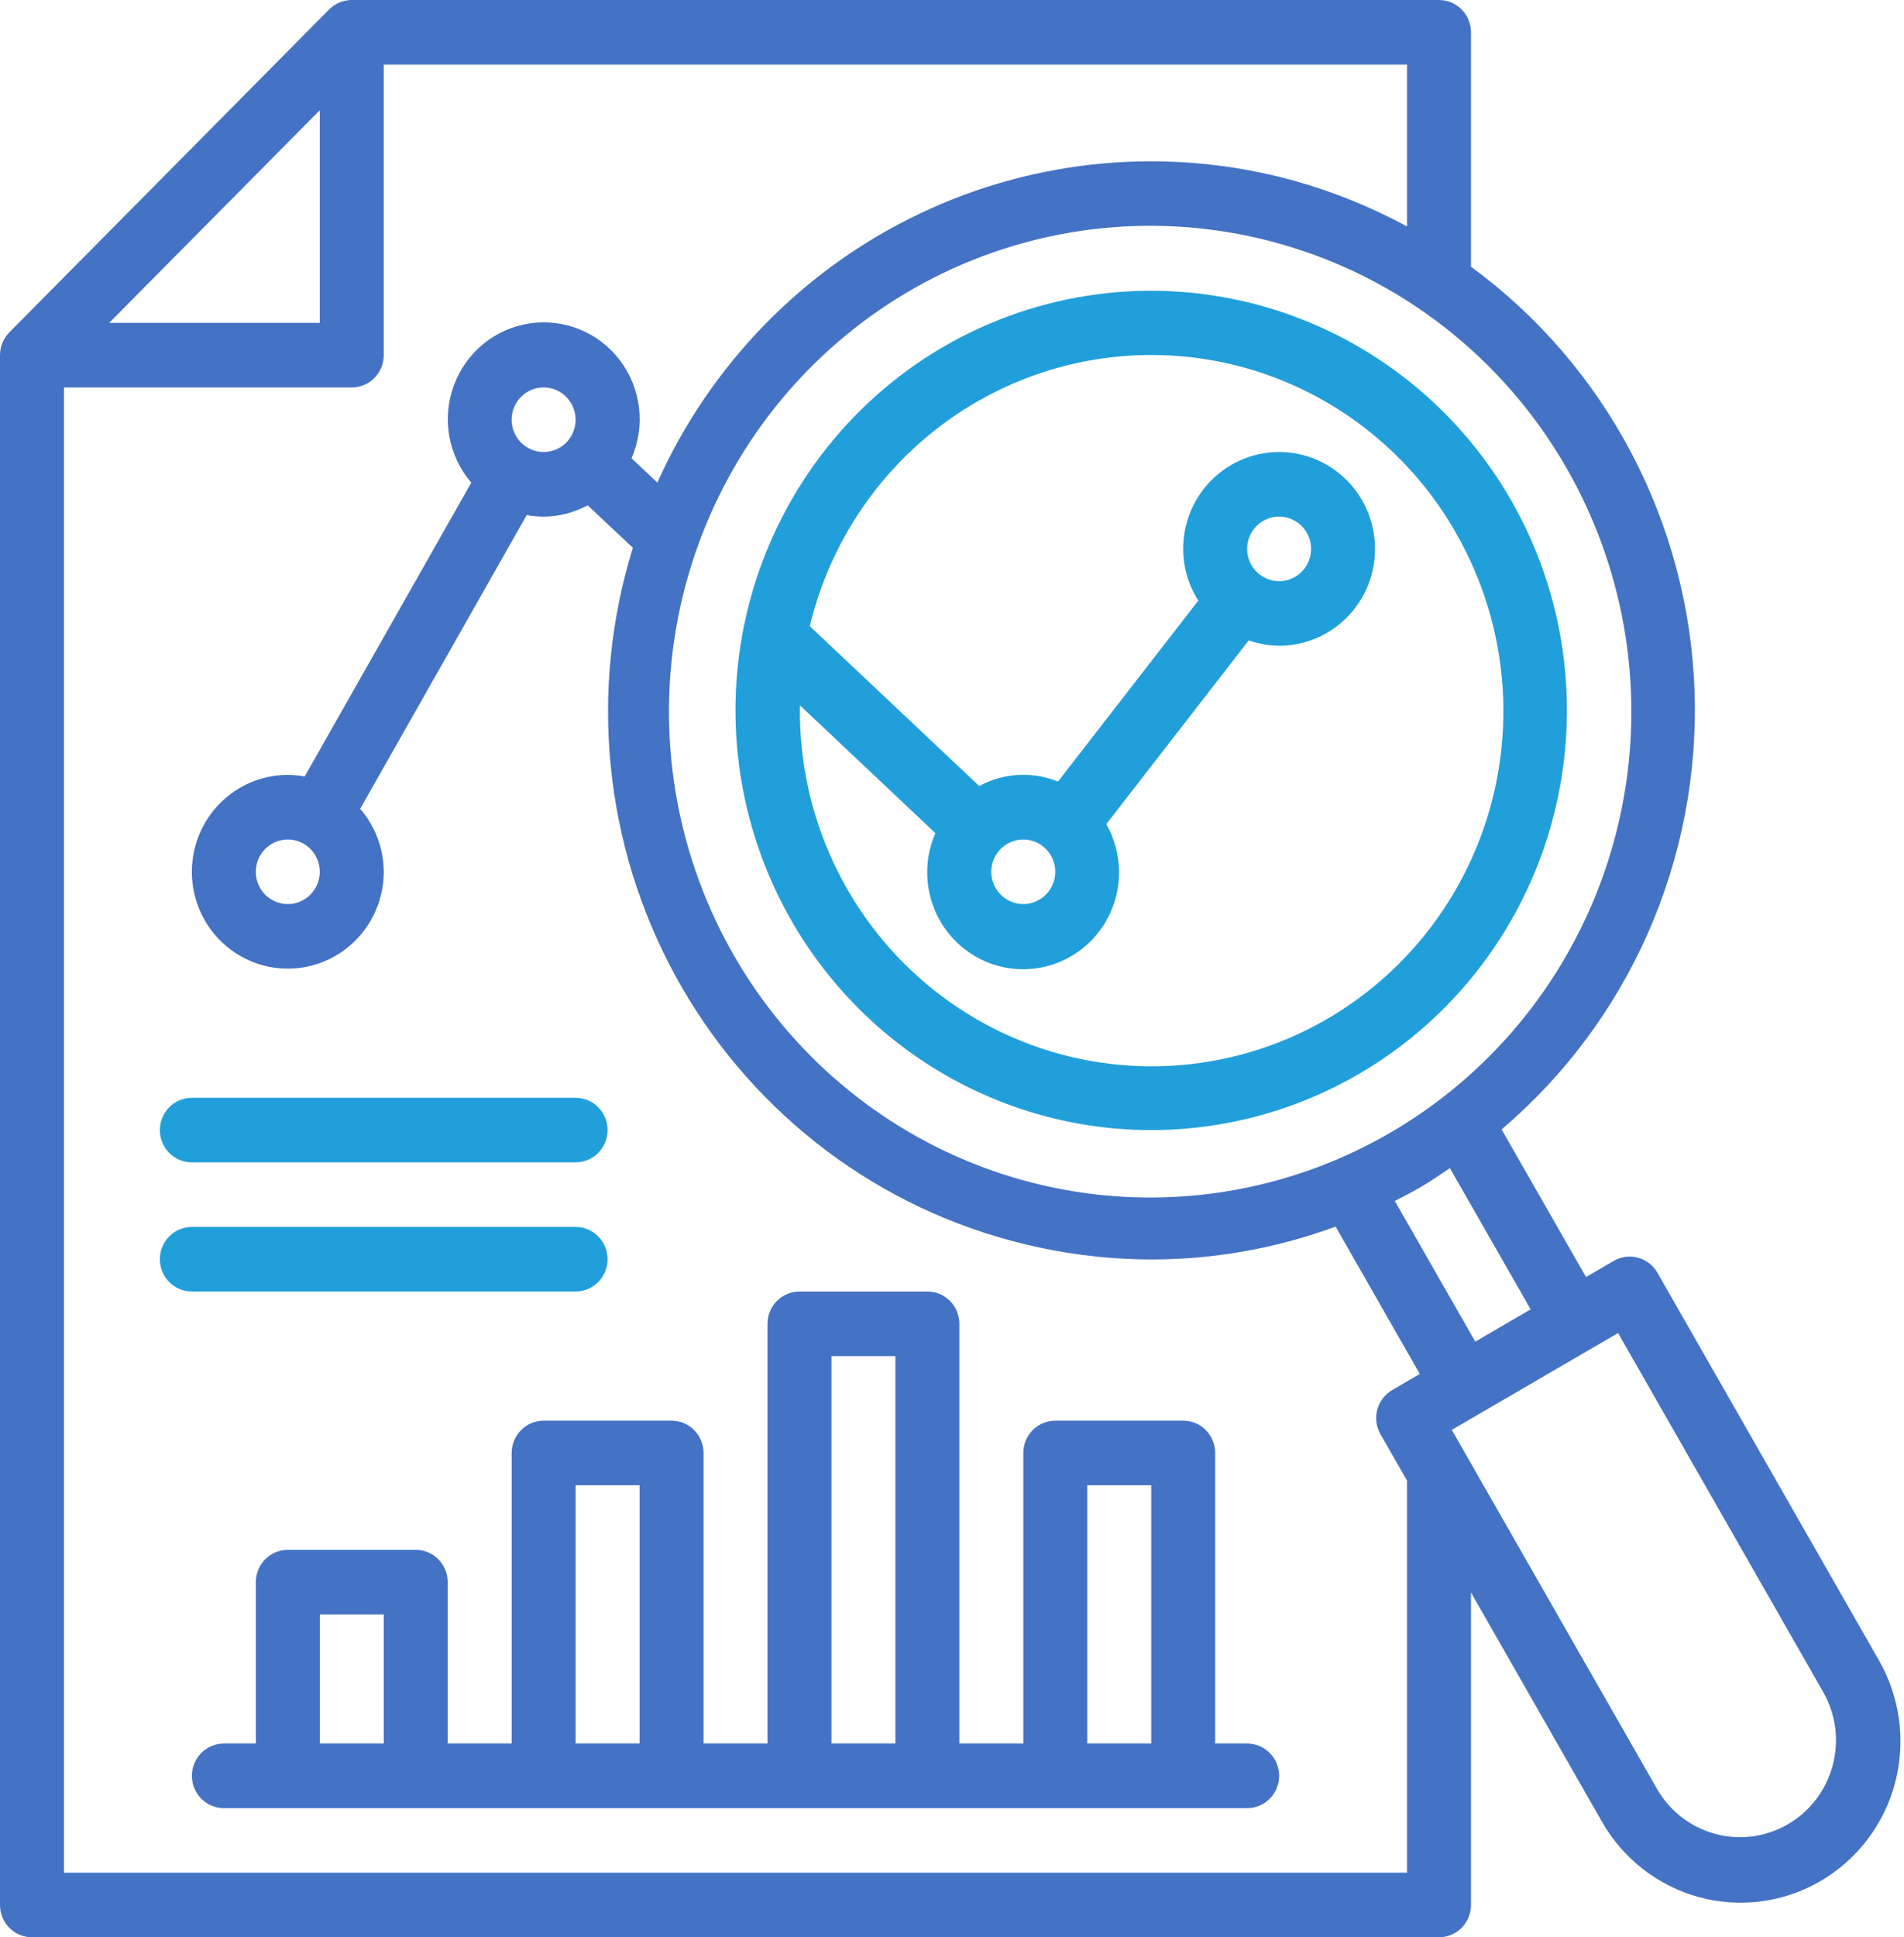 <svg width="59" height="60" viewBox="0 0 59 60" fill="none" xmlns="http://www.w3.org/2000/svg">
<path d="M29.231 10.742C27.025 12.028 25.246 13.945 24.119 16.251C22.992 18.557 22.569 21.148 22.901 23.697C23.234 26.247 24.308 28.639 25.988 30.572C27.668 32.505 29.878 33.892 32.339 34.557C34.8 35.223 37.401 35.137 39.814 34.31C42.226 33.484 44.342 31.954 45.893 29.914C47.444 27.874 48.361 25.416 48.527 22.85C48.694 20.285 48.103 17.727 46.829 15.5C45.118 12.517 42.304 10.341 39.005 9.449C35.706 8.557 32.191 9.022 29.231 10.742V10.742ZM45.112 16.5C45.956 17.967 46.453 19.611 46.563 21.303C46.673 22.996 46.395 24.691 45.748 26.257C45.102 27.822 44.105 29.216 42.836 30.328C41.568 31.441 40.061 32.243 38.435 32.67C36.808 33.098 35.106 33.14 33.461 32.794C31.815 32.447 30.272 31.722 28.95 30.674C27.629 29.625 26.566 28.283 25.844 26.751C25.122 25.22 24.76 23.54 24.788 21.844L28.985 25.804C28.78 26.273 28.697 26.787 28.744 27.298C28.791 27.808 28.967 28.298 29.255 28.721C29.544 29.143 29.934 29.484 30.39 29.71C30.846 29.937 31.352 30.042 31.859 30.015C32.367 29.988 32.859 29.83 33.289 29.557C33.718 29.284 34.072 28.904 34.315 28.453C34.558 28.003 34.682 27.497 34.676 26.984C34.67 26.471 34.534 25.969 34.281 25.524L38.696 19.832C38.998 19.939 39.315 19.996 39.636 20C40.224 20 40.798 19.824 41.287 19.494C41.776 19.165 42.157 18.696 42.382 18.148C42.607 17.6 42.666 16.997 42.551 16.415C42.437 15.833 42.154 15.298 41.738 14.879C41.322 14.459 40.792 14.174 40.216 14.058C39.639 13.942 39.041 14.001 38.498 14.229C37.955 14.456 37.491 14.84 37.164 15.333C36.837 15.827 36.663 16.407 36.663 17C36.665 17.568 36.828 18.123 37.133 18.6L32.784 24.207C32.392 24.047 31.971 23.977 31.549 24.001C31.127 24.025 30.716 24.143 30.345 24.346L25.093 19.393C25.606 17.259 26.741 15.329 28.352 13.851C29.962 12.374 31.975 11.418 34.129 11.106C36.283 10.794 38.48 11.14 40.438 12.1C42.395 13.061 44.022 14.591 45.11 16.493L45.112 16.5ZM32.7 27C32.7 27.198 32.641 27.391 32.532 27.556C32.424 27.72 32.269 27.848 32.088 27.924C31.907 28 31.707 28.02 31.515 27.981C31.323 27.942 31.146 27.847 31.008 27.707C30.869 27.567 30.775 27.389 30.737 27.195C30.698 27.001 30.718 26.8 30.793 26.617C30.868 26.435 30.995 26.279 31.158 26.169C31.321 26.059 31.513 26 31.709 26C31.971 26 32.223 26.105 32.409 26.293C32.595 26.48 32.7 26.735 32.7 27ZM38.645 17C38.645 16.802 38.703 16.609 38.812 16.445C38.921 16.28 39.076 16.152 39.257 16.076C39.438 16 39.637 15.981 39.829 16.019C40.021 16.058 40.198 16.153 40.337 16.293C40.475 16.433 40.569 16.611 40.608 16.805C40.646 16.999 40.626 17.2 40.551 17.383C40.476 17.566 40.349 17.722 40.186 17.832C40.023 17.941 39.832 18 39.636 18C39.373 18 39.121 17.895 38.935 17.707C38.749 17.52 38.645 17.265 38.645 17Z" fill="#219FDA"/>
<path d="M58.21 51.4L51.359 39.418C51.227 39.188 51.011 39.021 50.757 38.952C50.503 38.883 50.233 38.919 50.005 39.052L49.147 39.552L46.53 34.979C48.484 33.32 50.038 31.234 51.074 28.879C52.11 26.524 52.6 23.961 52.509 21.386C52.418 18.811 51.746 16.291 50.546 14.017C49.346 11.742 47.648 9.774 45.582 8.26V1C45.582 0.735 45.477 0.48 45.292 0.293C45.106 0.105 44.854 0 44.591 0H10.9C10.637 5.66374e-05 10.385 0.105 10.199 0.293L0.29 10.293C0.104 10.48 5.61225e-05 10.735 0 11V59C0 59.265 0.104 59.52 0.29 59.707C0.476 59.895 0.728 60 0.991 60H44.591C44.854 60 45.106 59.895 45.292 59.707C45.477 59.52 45.582 59.265 45.582 59V49.321L49.629 56.4C49.952 56.973 50.384 57.476 50.9 57.88C51.417 58.284 52.007 58.581 52.638 58.754C53.268 58.927 53.926 58.972 54.574 58.887C55.222 58.802 55.847 58.589 56.413 58.259C56.979 57.929 57.475 57.49 57.871 56.966C58.268 56.442 58.559 55.844 58.726 55.207C58.893 54.569 58.933 53.905 58.845 53.251C58.756 52.598 58.54 51.969 58.21 51.4V51.4ZM47.431 40.552L45.715 41.552L43.221 37.194C43.519 37.045 43.808 36.894 44.096 36.723C44.383 36.552 44.652 36.362 44.929 36.179L47.431 40.552ZM48.545 14.5C50.274 17.514 50.914 21.041 50.355 24.478C49.796 27.915 48.073 31.05 45.48 33.348C42.886 35.647 39.583 36.966 36.133 37.081C32.684 37.196 29.302 36.1 26.563 33.979C23.825 31.859 21.901 28.846 21.118 25.453C20.335 22.061 20.743 18.499 22.272 15.376C23.801 12.254 26.355 9.762 29.501 8.328C32.646 6.894 36.187 6.605 39.519 7.511C43.326 8.542 46.572 11.056 48.545 14.5V14.5ZM9.909 3.414V10H3.383L9.909 3.414ZM43.6 58H1.982V12H10.9C11.163 12 11.415 11.895 11.601 11.707C11.787 11.52 11.891 11.265 11.891 11V2H43.6V7.013C42.469 6.4 41.272 5.919 40.033 5.579C36.187 4.534 32.098 4.902 28.496 6.618C24.894 8.333 22.014 11.285 20.369 14.946L19.57 14.194C19.784 13.703 19.864 13.162 19.802 12.629C19.739 12.095 19.535 11.589 19.212 11.162C18.889 10.735 18.458 10.404 17.964 10.202C17.471 10.001 16.933 9.937 16.407 10.017C15.88 10.097 15.385 10.318 14.972 10.657C14.56 10.996 14.245 11.441 14.061 11.945C13.876 12.449 13.83 12.994 13.925 13.522C14.021 14.05 14.255 14.543 14.604 14.949L9.441 24.049C9.269 24.017 9.094 24.001 8.918 24C8.33 24 7.755 24.176 7.267 24.506C6.778 24.835 6.397 25.304 6.172 25.852C5.947 26.4 5.888 27.003 6.003 27.585C6.117 28.167 6.4 28.702 6.816 29.121C7.232 29.541 7.762 29.827 8.338 29.942C8.915 30.058 9.513 29.999 10.056 29.772C10.599 29.545 11.063 29.16 11.39 28.667C11.717 28.173 11.891 27.593 11.891 27C11.888 26.283 11.628 25.59 11.16 25.051L16.322 15.951C16.495 15.983 16.67 15.999 16.846 16C17.322 15.997 17.79 15.877 18.21 15.65L19.611 16.966C18.933 19.149 18.7 21.449 18.925 23.726C19.151 26.002 19.831 28.209 20.924 30.214C22.017 32.219 23.502 33.979 25.287 35.39C27.072 36.8 29.122 37.831 31.313 38.421C32.743 38.809 34.218 39.006 35.7 39.007C37.64 39.005 39.565 38.66 41.387 37.989L43.996 42.553L43.139 43.053C42.912 43.186 42.746 43.404 42.678 43.66C42.61 43.916 42.645 44.189 42.777 44.419L43.6 45.856V58ZM15.854 13C15.854 12.802 15.913 12.609 16.021 12.444C16.13 12.28 16.285 12.152 16.466 12.076C16.647 12 16.847 11.981 17.039 12.019C17.231 12.058 17.408 12.153 17.546 12.293C17.685 12.433 17.779 12.611 17.817 12.805C17.856 12.999 17.836 13.2 17.761 13.383C17.686 13.565 17.559 13.722 17.396 13.832C17.233 13.941 17.041 14 16.846 14C16.583 14 16.331 13.895 16.145 13.707C15.959 13.52 15.854 13.265 15.854 13ZM9.909 27C9.909 27.198 9.851 27.391 9.742 27.556C9.633 27.72 9.478 27.848 9.297 27.924C9.116 28 8.917 28.019 8.725 27.981C8.533 27.942 8.356 27.847 8.217 27.707C8.079 27.567 7.985 27.389 7.946 27.195C7.908 27.001 7.928 26.8 8.003 26.617C8.078 26.435 8.205 26.278 8.368 26.169C8.531 26.059 8.722 26 8.918 26C9.181 26 9.433 26.105 9.619 26.293C9.805 26.48 9.909 26.735 9.909 27ZM56.791 54.671C56.64 55.245 56.323 55.761 55.88 56.154C55.438 56.546 54.89 56.797 54.306 56.874C53.722 56.952 53.129 56.852 52.601 56.589C52.073 56.326 51.635 55.91 51.341 55.395L44.987 44.285L50.14 41.285L56.494 52.4C56.689 52.74 56.816 53.116 56.867 53.506C56.918 53.895 56.892 54.291 56.791 54.671V54.671Z" fill="#4472C4"/>
<path d="M38.646 54H37.655V45C37.655 44.735 37.551 44.48 37.365 44.293C37.179 44.105 36.927 44 36.664 44H32.701C32.438 44 32.186 44.105 32 44.293C31.814 44.48 31.71 44.735 31.71 45V54H29.728V41C29.728 40.735 29.624 40.48 29.438 40.293C29.252 40.105 29 40 28.737 40H24.774C24.511 40 24.259 40.105 24.073 40.293C23.887 40.48 23.783 40.735 23.783 41V54H21.801V45C21.801 44.735 21.696 44.48 21.511 44.293C21.325 44.105 21.073 44 20.81 44H16.846C16.584 44 16.331 44.105 16.146 44.293C15.96 44.48 15.855 44.735 15.855 45V54H13.874V49C13.874 48.735 13.769 48.48 13.583 48.293C13.398 48.105 13.146 48 12.883 48H8.919C8.656 48 8.404 48.105 8.218 48.293C8.033 48.48 7.928 48.735 7.928 49V54H6.937C6.674 54 6.422 54.105 6.237 54.293C6.051 54.48 5.946 54.735 5.946 55C5.946 55.265 6.051 55.52 6.237 55.707C6.422 55.895 6.674 56 6.937 56H38.646C38.909 56 39.161 55.895 39.347 55.707C39.533 55.52 39.637 55.265 39.637 55C39.637 54.735 39.533 54.48 39.347 54.293C39.161 54.105 38.909 54 38.646 54ZM9.91 54V50H11.892V54H9.91ZM17.837 54V46H19.819V54H17.837ZM25.765 54V42H27.746V54H25.765ZM33.692 54V46H35.674V54H33.692Z" fill="#4472C4"/>
<path d="M5.945 36H17.836C18.099 36 18.351 35.895 18.537 35.707C18.722 35.52 18.827 35.265 18.827 35C18.827 34.735 18.722 34.48 18.537 34.293C18.351 34.105 18.099 34 17.836 34H5.945C5.682 34 5.43 34.105 5.244 34.293C5.059 34.48 4.954 34.735 4.954 35C4.954 35.265 5.059 35.52 5.244 35.707C5.43 35.895 5.682 36 5.945 36Z" fill="#219FDA"/>
<path d="M17.836 40C18.099 40 18.351 39.895 18.537 39.707C18.722 39.52 18.827 39.265 18.827 39C18.827 38.735 18.722 38.48 18.537 38.293C18.351 38.105 18.099 38 17.836 38H5.945C5.682 38 5.43 38.105 5.244 38.293C5.059 38.48 4.954 38.735 4.954 39C4.954 39.265 5.059 39.52 5.244 39.707C5.43 39.895 5.682 40 5.945 40H17.836Z" fill="#219FDA"/>
</svg>
